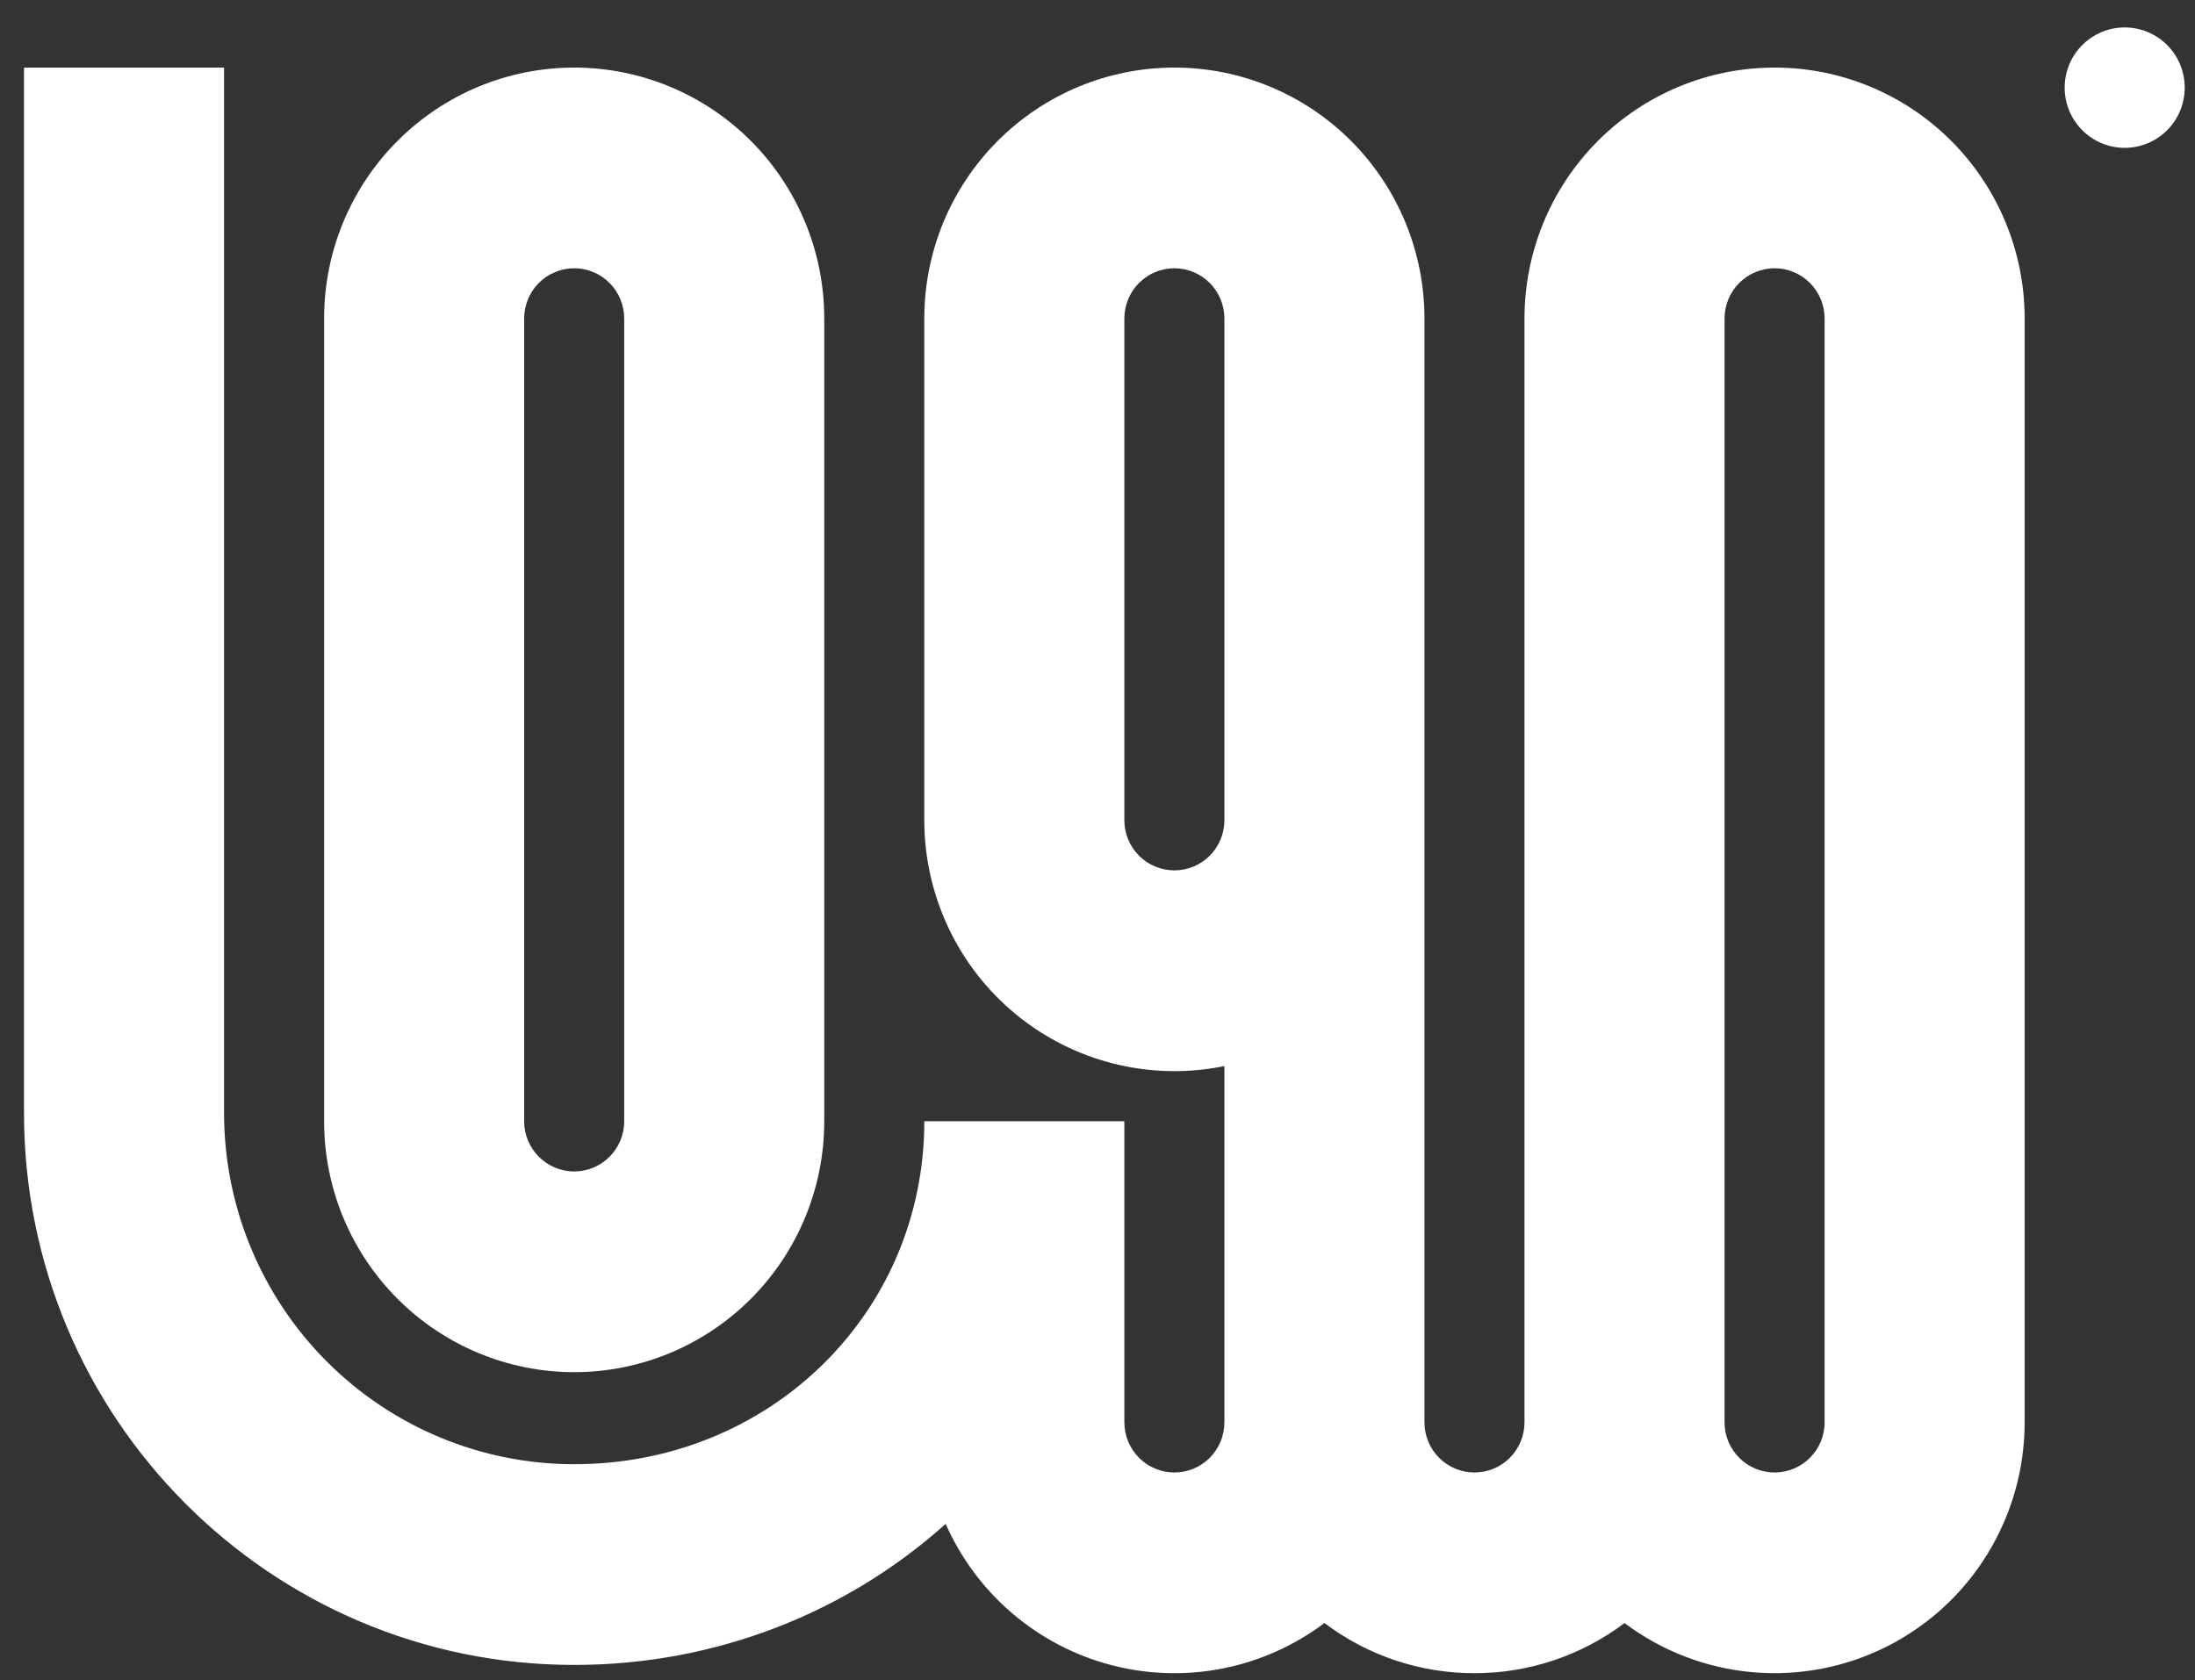 <svg width="64" height="49" viewBox="0 0 64 49" fill="none" xmlns="http://www.w3.org/2000/svg">
<rect x="0" y="0" width="64" height="49" fill="#333333" stroke="none"/>
<g clip-path="url(#clip0_4006_176)">
<path d="M63.7 2.556C63.7 3.022 63.516 3.468 63.188 3.798C62.859 4.127 62.414 4.312 61.95 4.312C61.486 4.312 61.041 4.127 60.713 3.798C60.384 3.468 60.2 3.022 60.2 2.556C60.2 2.09 60.384 1.643 60.713 1.314C61.041 0.985 61.486 0.8 61.95 0.8C62.414 0.8 62.859 0.985 63.188 1.314C63.516 1.643 63.7 2.09 63.7 2.556Z" fill="white"/>
<path fill-rule="evenodd" clip-rule="evenodd" d="M16.742 48.559C7.882 48.559 0.7 41.352 0.7 32.461V1.971H6.533V32.461C6.533 35.178 7.609 37.784 9.523 39.705C11.438 41.626 14.034 42.705 16.742 42.705C22.45 42.705 26.95 38.29 26.95 32.702H32.783V41.483C32.783 41.871 32.937 42.243 33.211 42.518C33.484 42.792 33.855 42.946 34.242 42.946C34.629 42.946 34.999 42.792 35.273 42.518C35.546 42.243 35.7 41.871 35.7 41.483V31.093C34.641 31.31 33.546 31.288 32.496 31.028C31.446 30.768 30.467 30.277 29.63 29.591C28.792 28.904 28.117 28.04 27.654 27.059C27.19 26.079 26.95 25.007 26.95 23.922V9.288C26.95 7.347 27.718 5.486 29.086 4.114C30.453 2.742 32.308 1.971 34.242 1.971C36.176 1.971 38.03 2.742 39.398 4.114C40.765 5.486 41.533 7.347 41.533 9.288V41.483C41.533 41.871 41.687 42.243 41.961 42.518C42.234 42.792 42.605 42.946 42.992 42.946C43.379 42.946 43.749 42.792 44.023 42.518C44.296 42.243 44.45 41.871 44.45 41.483V9.288C44.45 7.347 45.218 5.486 46.586 4.114C47.953 2.742 49.808 1.971 51.742 1.971C53.676 1.971 55.53 2.742 56.898 4.114C58.265 5.486 59.033 7.347 59.033 9.288V41.483C59.033 42.842 58.656 44.174 57.944 45.33C57.233 46.486 56.214 47.42 55.003 48.028C53.791 48.635 52.436 48.892 51.087 48.77C49.738 48.648 48.45 48.152 47.367 47.337C46.106 48.289 44.57 48.802 42.992 48.8C41.414 48.802 39.878 48.289 38.617 47.337C37.739 47.997 36.724 48.45 35.648 48.663C34.572 48.875 33.462 48.841 32.4 48.563C31.339 48.285 30.353 47.77 29.518 47.057C28.682 46.344 28.017 45.451 27.573 44.445C24.708 47.017 20.896 48.559 16.742 48.559ZM51.742 42.946C50.937 42.946 50.283 42.291 50.283 41.483V9.288C50.283 8.9 50.437 8.527 50.711 8.253C50.984 7.979 51.355 7.824 51.742 7.824C52.129 7.824 52.499 7.979 52.773 8.253C53.046 8.527 53.2 8.9 53.2 9.288V41.483C53.2 42.291 52.547 42.946 51.742 42.946ZM35.7 23.922C35.7 24.31 35.546 24.682 35.273 24.957C34.999 25.231 34.629 25.385 34.242 25.385C33.855 25.385 33.484 25.231 33.211 24.957C32.937 24.682 32.783 24.31 32.783 23.922V9.288C32.783 8.9 32.937 8.527 33.211 8.253C33.484 7.979 33.855 7.824 34.242 7.824C34.629 7.824 34.999 7.979 35.273 8.253C35.546 8.527 35.7 8.9 35.7 9.288V23.922Z" fill="white"/>
<path fill-rule="evenodd" clip-rule="evenodd" d="M9.45 32.702C9.45 34.643 10.218 36.504 11.586 37.876C12.953 39.249 14.808 40.02 16.742 40.02C18.676 40.02 20.53 39.249 21.898 37.876C23.265 36.504 24.033 34.643 24.033 32.702V9.288C24.033 7.347 23.265 5.486 21.898 4.114C20.53 2.742 18.676 1.971 16.742 1.971C14.808 1.971 12.953 2.742 11.586 4.114C10.218 5.486 9.45 7.347 9.45 9.288V32.702ZM16.742 34.166C15.937 34.166 15.283 33.51 15.283 32.702V9.288C15.283 8.9 15.437 8.527 15.71 8.253C15.984 7.979 16.355 7.824 16.742 7.824C17.128 7.824 17.499 7.979 17.773 8.253C18.046 8.527 18.2 8.9 18.2 9.288V32.702C18.2 33.51 17.547 34.166 16.742 34.166Z" fill="white"/>
</g>
<defs>
<clipPath id="clip0_4006_176">
<rect width="63" height="48" fill="white" transform="translate(0.7 0.8)"/>
</clipPath>
</defs>
</svg>
